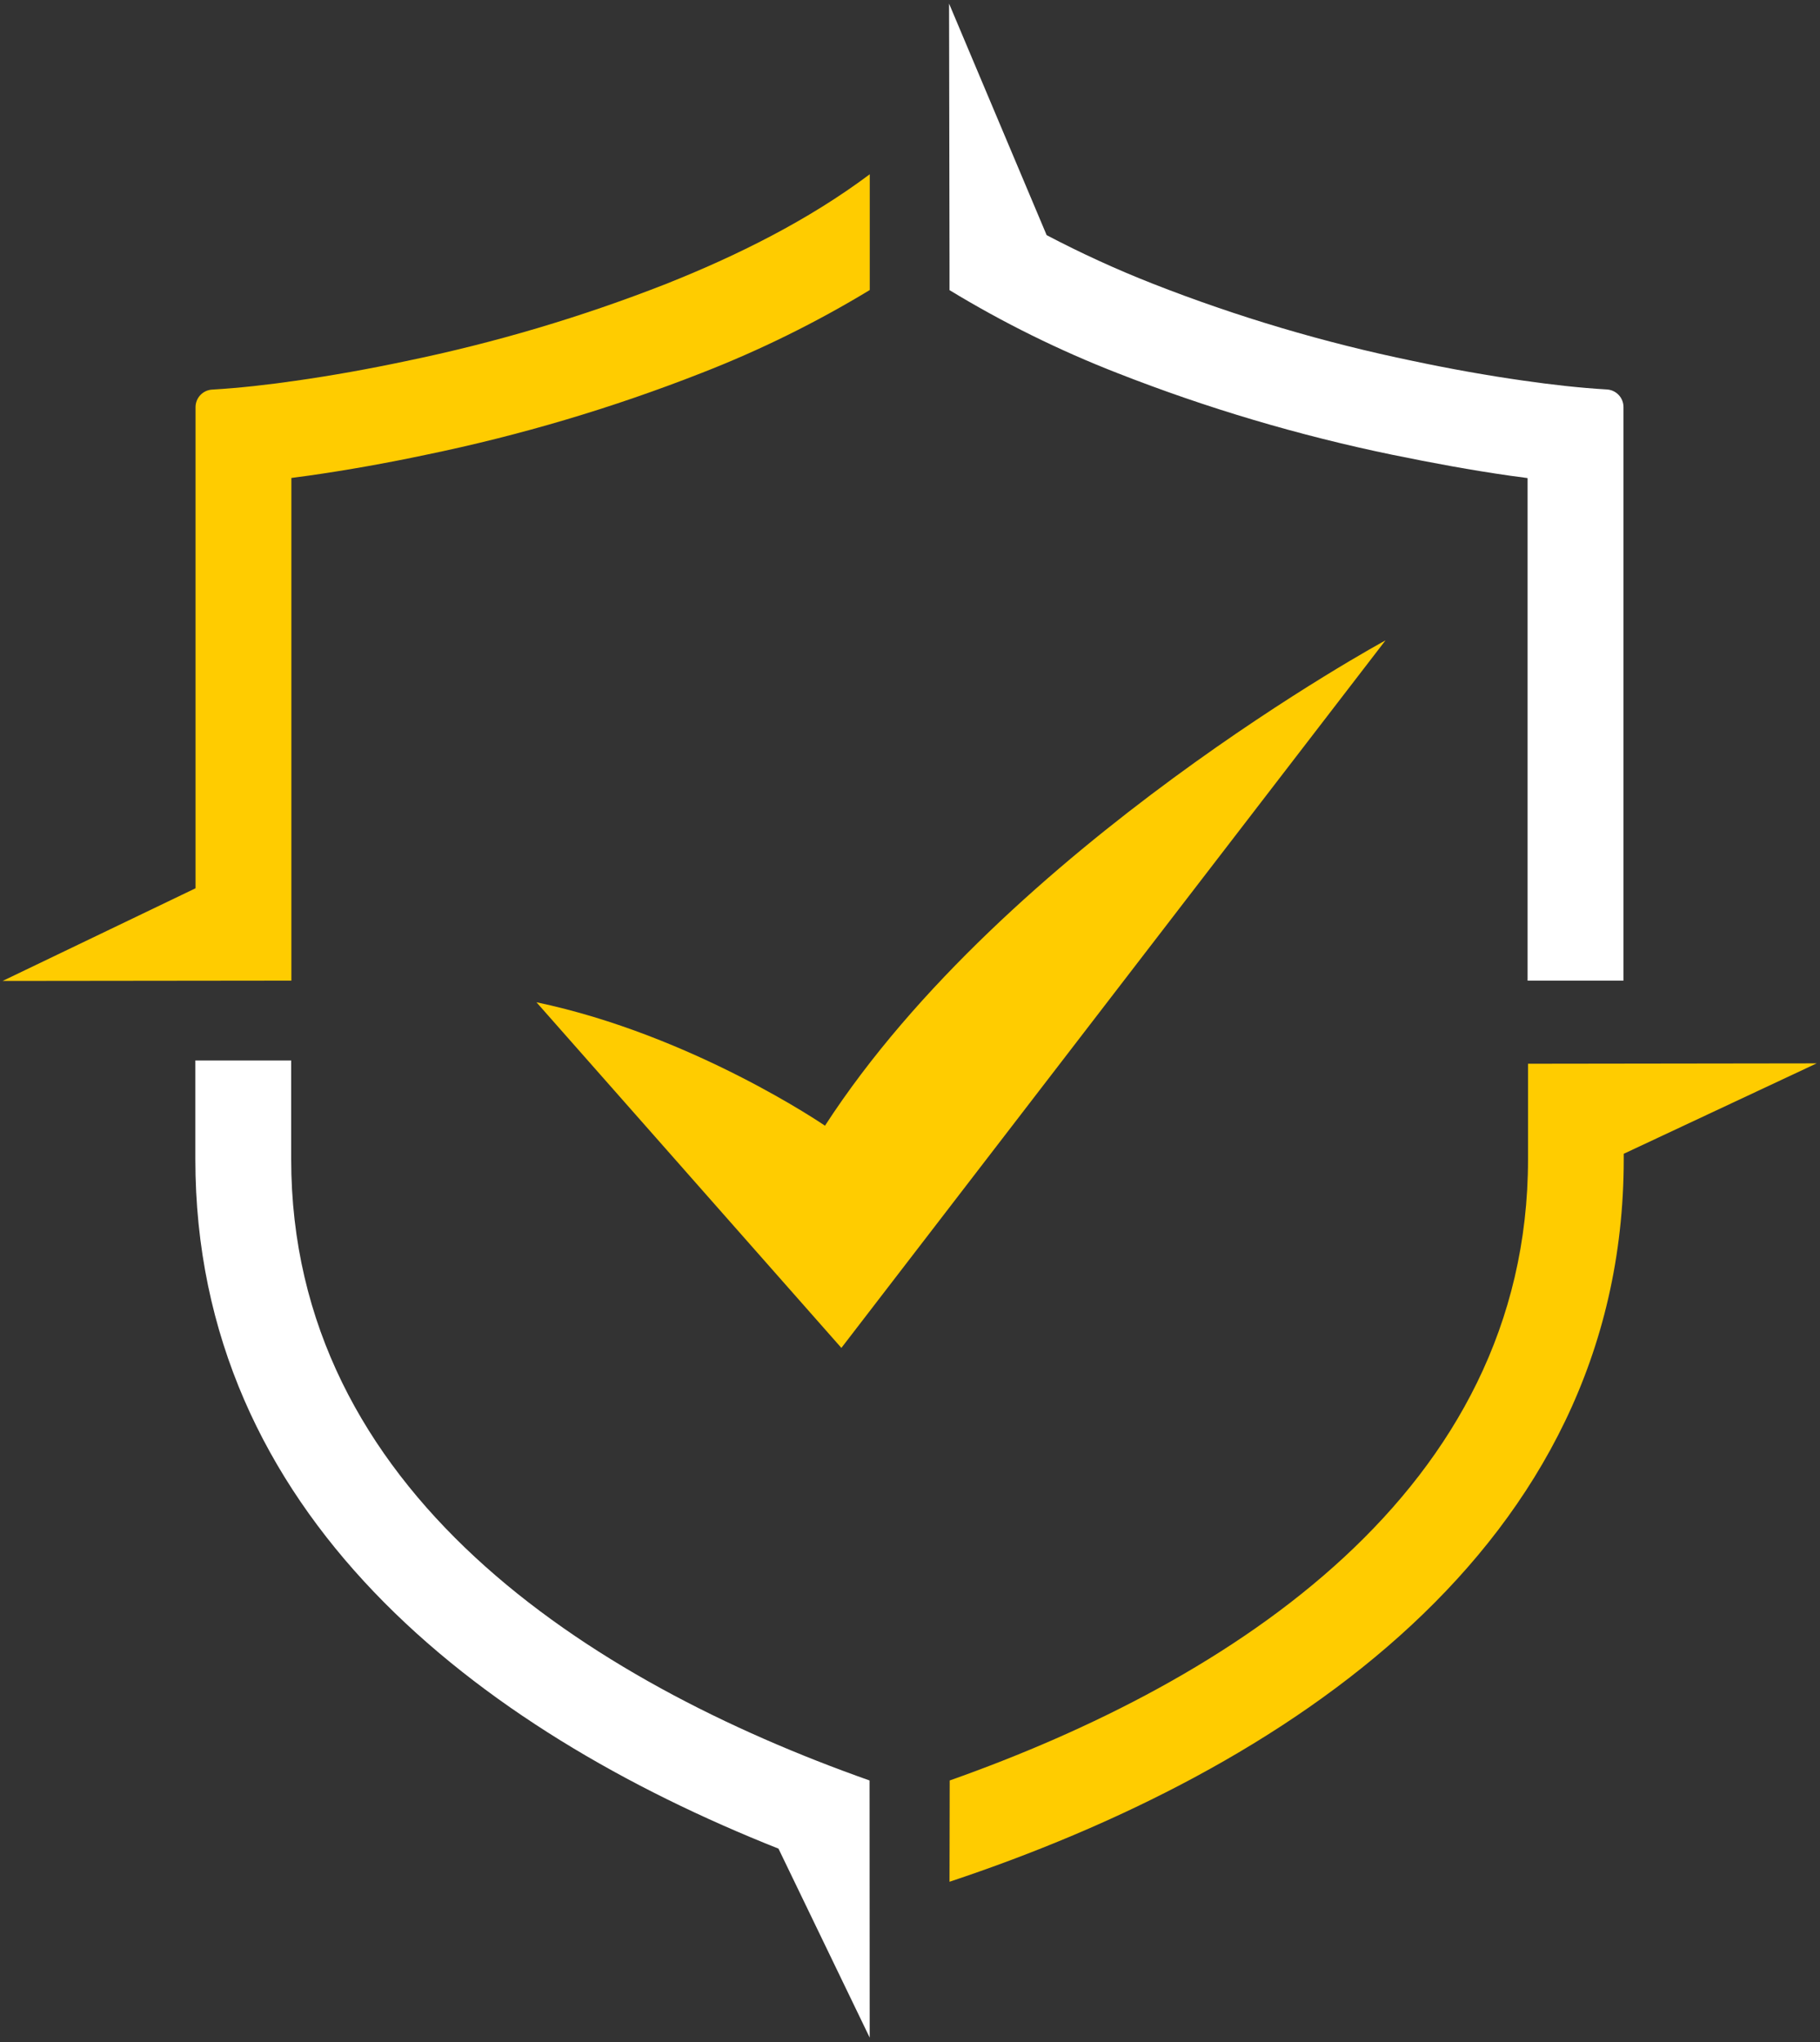 <?xml version="1.0" encoding="UTF-8"?> <svg xmlns="http://www.w3.org/2000/svg" width="221" height="248" viewBox="0 0 221 248" fill="none"><rect x="0" y="0" width="221" height="248" fill="#333333" stroke="none"/> <path fill-rule="evenodd" clip-rule="evenodd" d="M105.606 247.43L94.531 224.483C57.97 209.971 23.721 183.806 23.721 140.754V128.773H35.358V140.754C35.358 181.095 71.49 204.16 105.59 216.204L105.606 247.43Z" fill="white"></path> <path fill-rule="evenodd" clip-rule="evenodd" d="M115.244 0.438L127.093 28.555C131.285 30.757 135.595 32.729 140.003 34.46C150.241 38.477 160.803 41.612 171.573 43.833C176.041 44.778 180.54 45.59 185.054 46.23C188.397 46.707 191.756 47.097 195.122 47.293C195.666 47.325 196.178 47.563 196.553 47.959C196.927 48.355 197.136 48.88 197.137 49.425V119.079H185.492V58.056L185.101 58.001L183.422 57.775C178.642 57.095 173.893 56.212 169.168 55.244C157.749 52.891 146.553 49.567 135.7 45.309C128.619 42.55 121.793 39.179 115.299 35.233V32.336L115.244 0.438Z" fill="white"></path> <path fill-rule="evenodd" clip-rule="evenodd" d="M0.312 119.119L23.744 107.864V49.441C23.745 48.896 23.954 48.372 24.329 47.975C24.703 47.579 25.215 47.341 25.759 47.309C29.125 47.114 32.484 46.723 35.819 46.247C40.341 45.606 44.84 44.794 49.3 43.849C60.073 41.629 70.638 38.493 80.878 34.476C89.469 31.063 98.147 26.76 105.614 21.159V35.218C99.108 39.163 92.271 42.534 85.181 45.294C74.326 49.553 63.127 52.877 51.706 55.229C47.019 56.221 42.239 57.08 37.459 57.76L35.78 57.986L35.382 58.041V119.08L0.312 119.119Z" fill="#FFCC00"></path> <path fill-rule="evenodd" clip-rule="evenodd" d="M115.298 228.505C155.679 215.063 197.168 188.132 197.168 140.754V140.105L220.6 129.124L185.546 129.171V140.754C185.546 181.095 149.415 204.152 115.322 216.203L115.298 228.505Z" fill="#FFCC00"></path> <path d="M100.176 136.695C100.176 136.695 84.156 125.696 65.141 121.705L102.167 163.678L168.24 77.762C168.24 77.762 122.204 102.714 100.176 136.695Z" fill="#FFCC00"></path> </svg> 